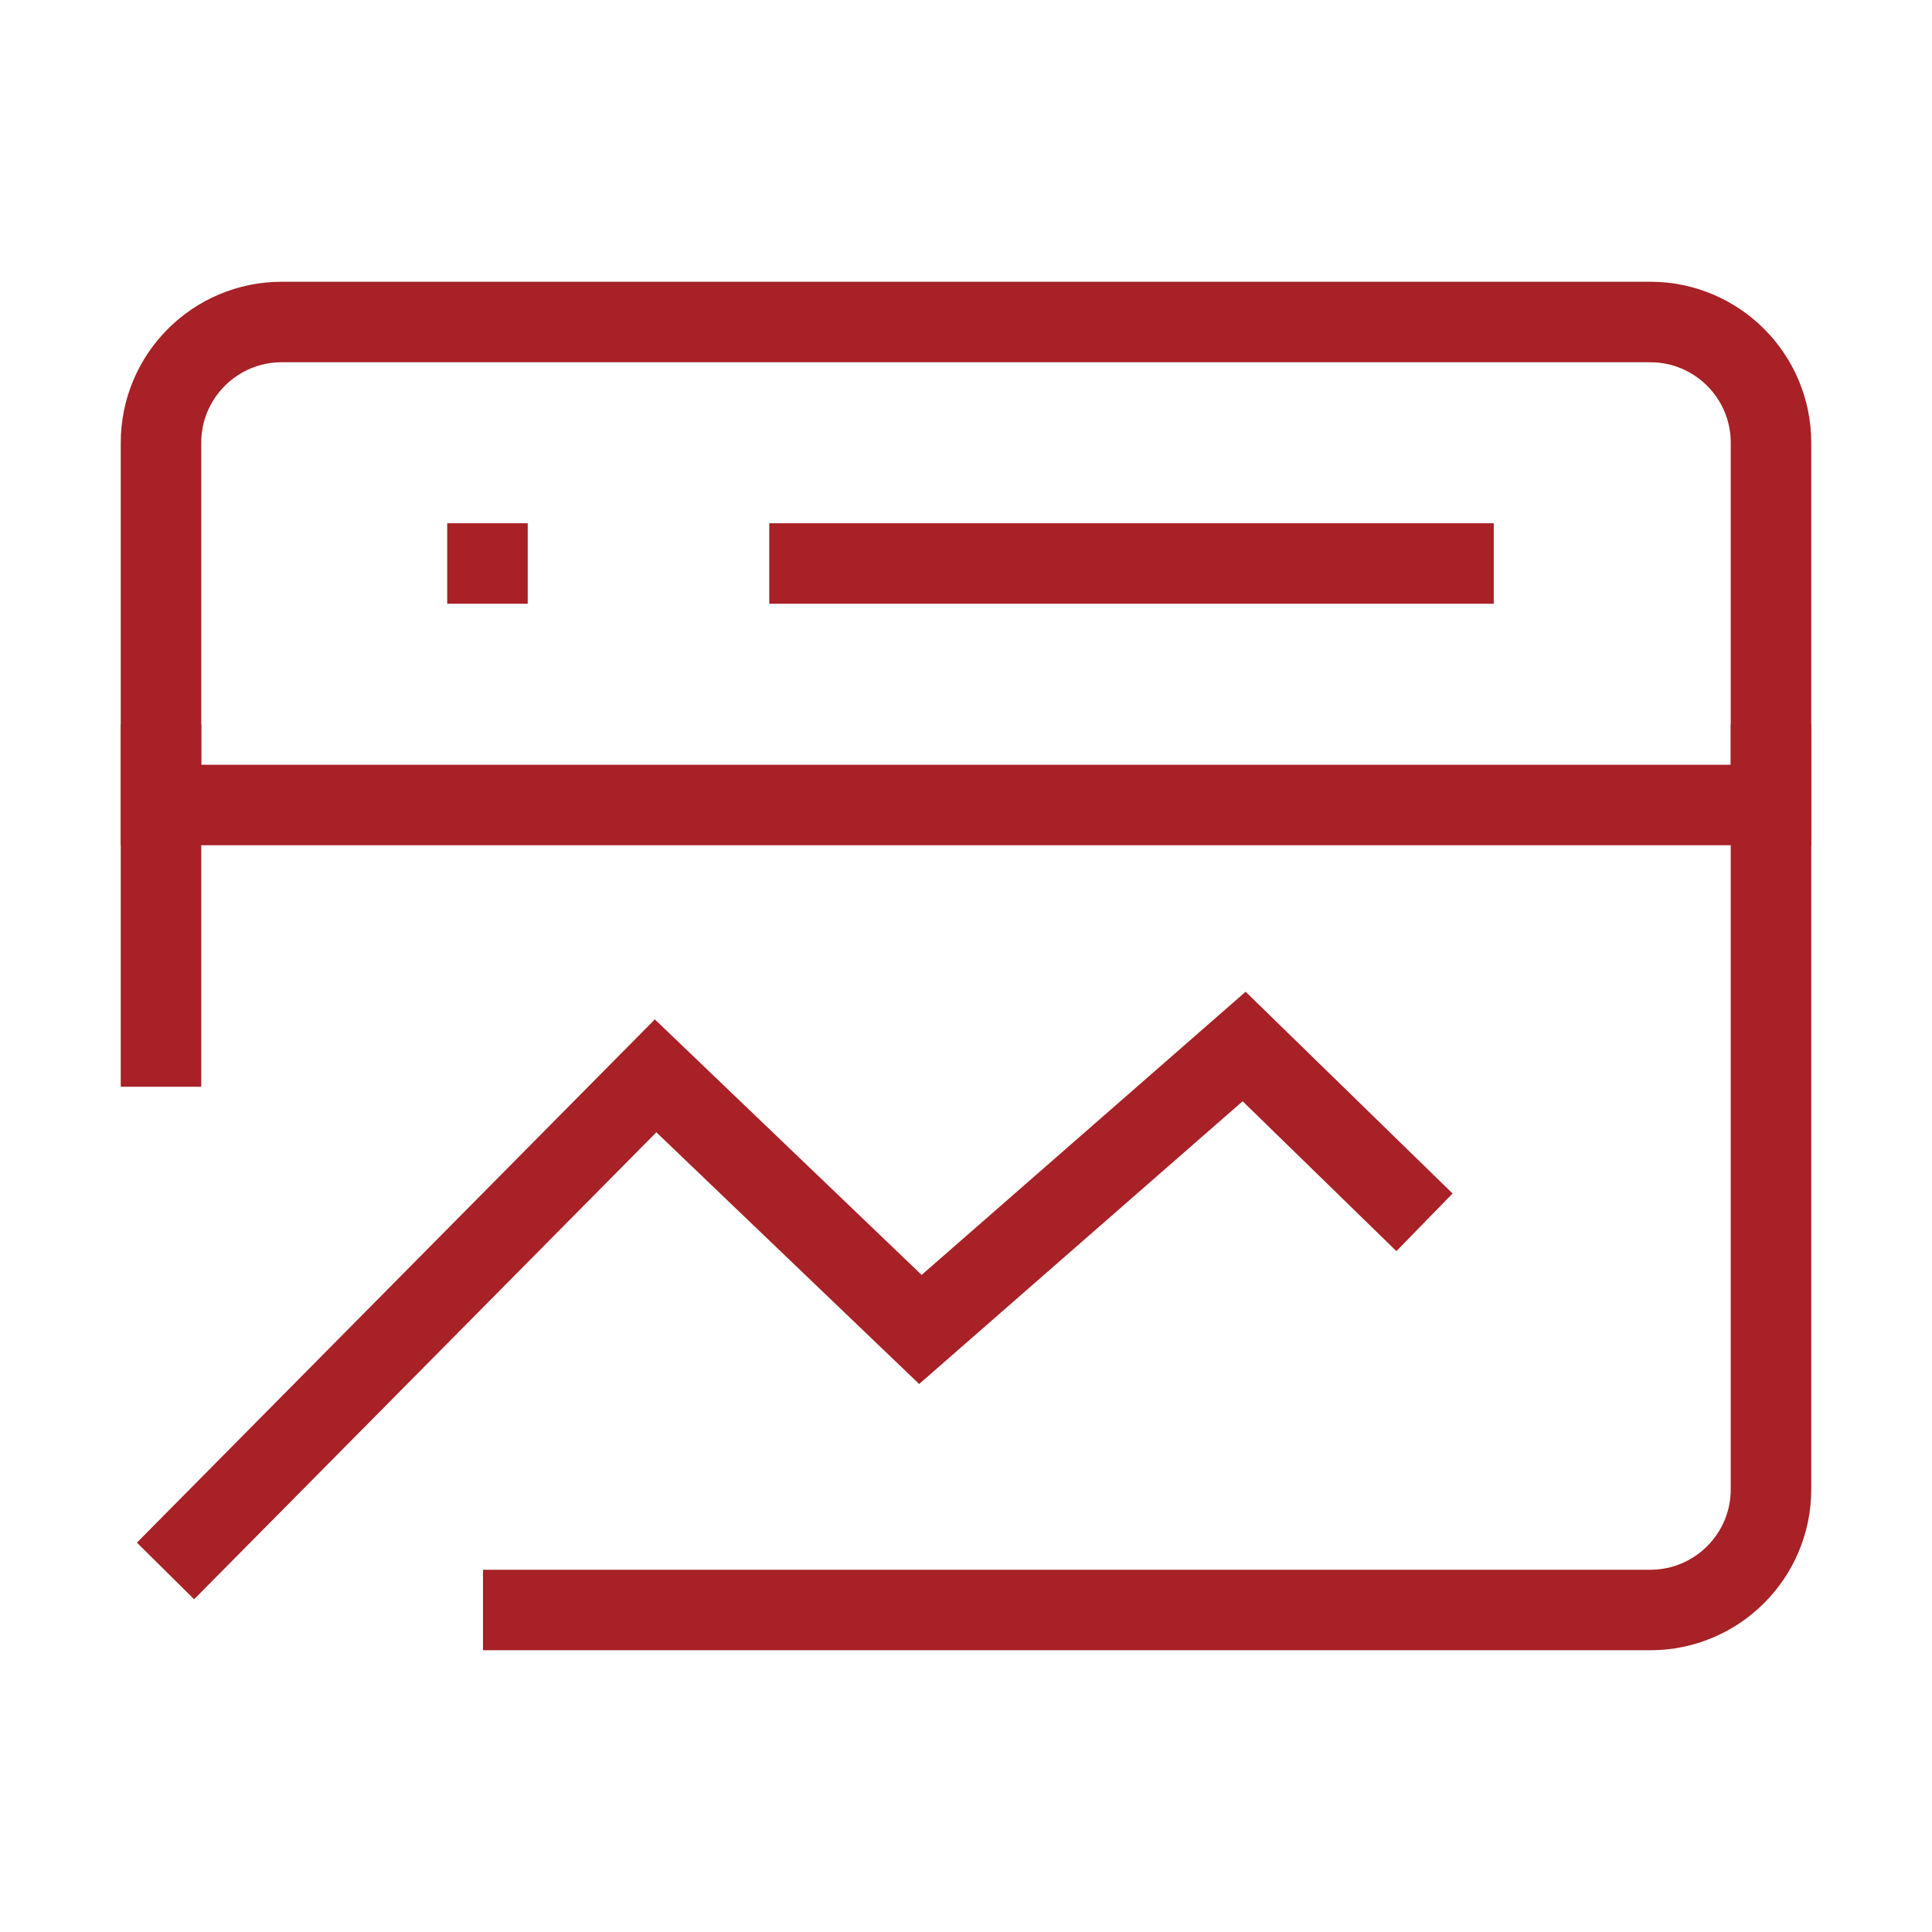 <?xml version="1.0" encoding="UTF-8"?><svg width="32" height="32" viewBox="0 0 48 48" fill="none" xmlns="http://www.w3.org/2000/svg"><path d="M44 11C44 9.343 42.657 8 41 8H7C5.343 8 4 9.343 4 11V20H44V11Z" fill="none" stroke="#a72126" stroke-width="2" stroke-linecap="butt" stroke-linejoin="miter"/><path d="M4.112 39.03L16.288 26.729L22.867 33.03L30.91 26L35.391 30.368" stroke="#a72126" stroke-width="2" stroke-linecap="butt" stroke-linejoin="miter"/><path d="M44 18V37C44 38.657 42.657 40 41 40H12" stroke="#a72126" stroke-width="2" stroke-linecap="butt" stroke-linejoin="miter"/><path d="M19.112 14H37.112" stroke="#a72126" stroke-width="2" stroke-linecap="butt" stroke-linejoin="miter"/><path d="M11.111 14H13.111" stroke="#a72126" stroke-width="2" stroke-linecap="butt" stroke-linejoin="miter"/><path d="M4 18V27" stroke="#a72126" stroke-width="2" stroke-linecap="butt" stroke-linejoin="miter"/></svg>